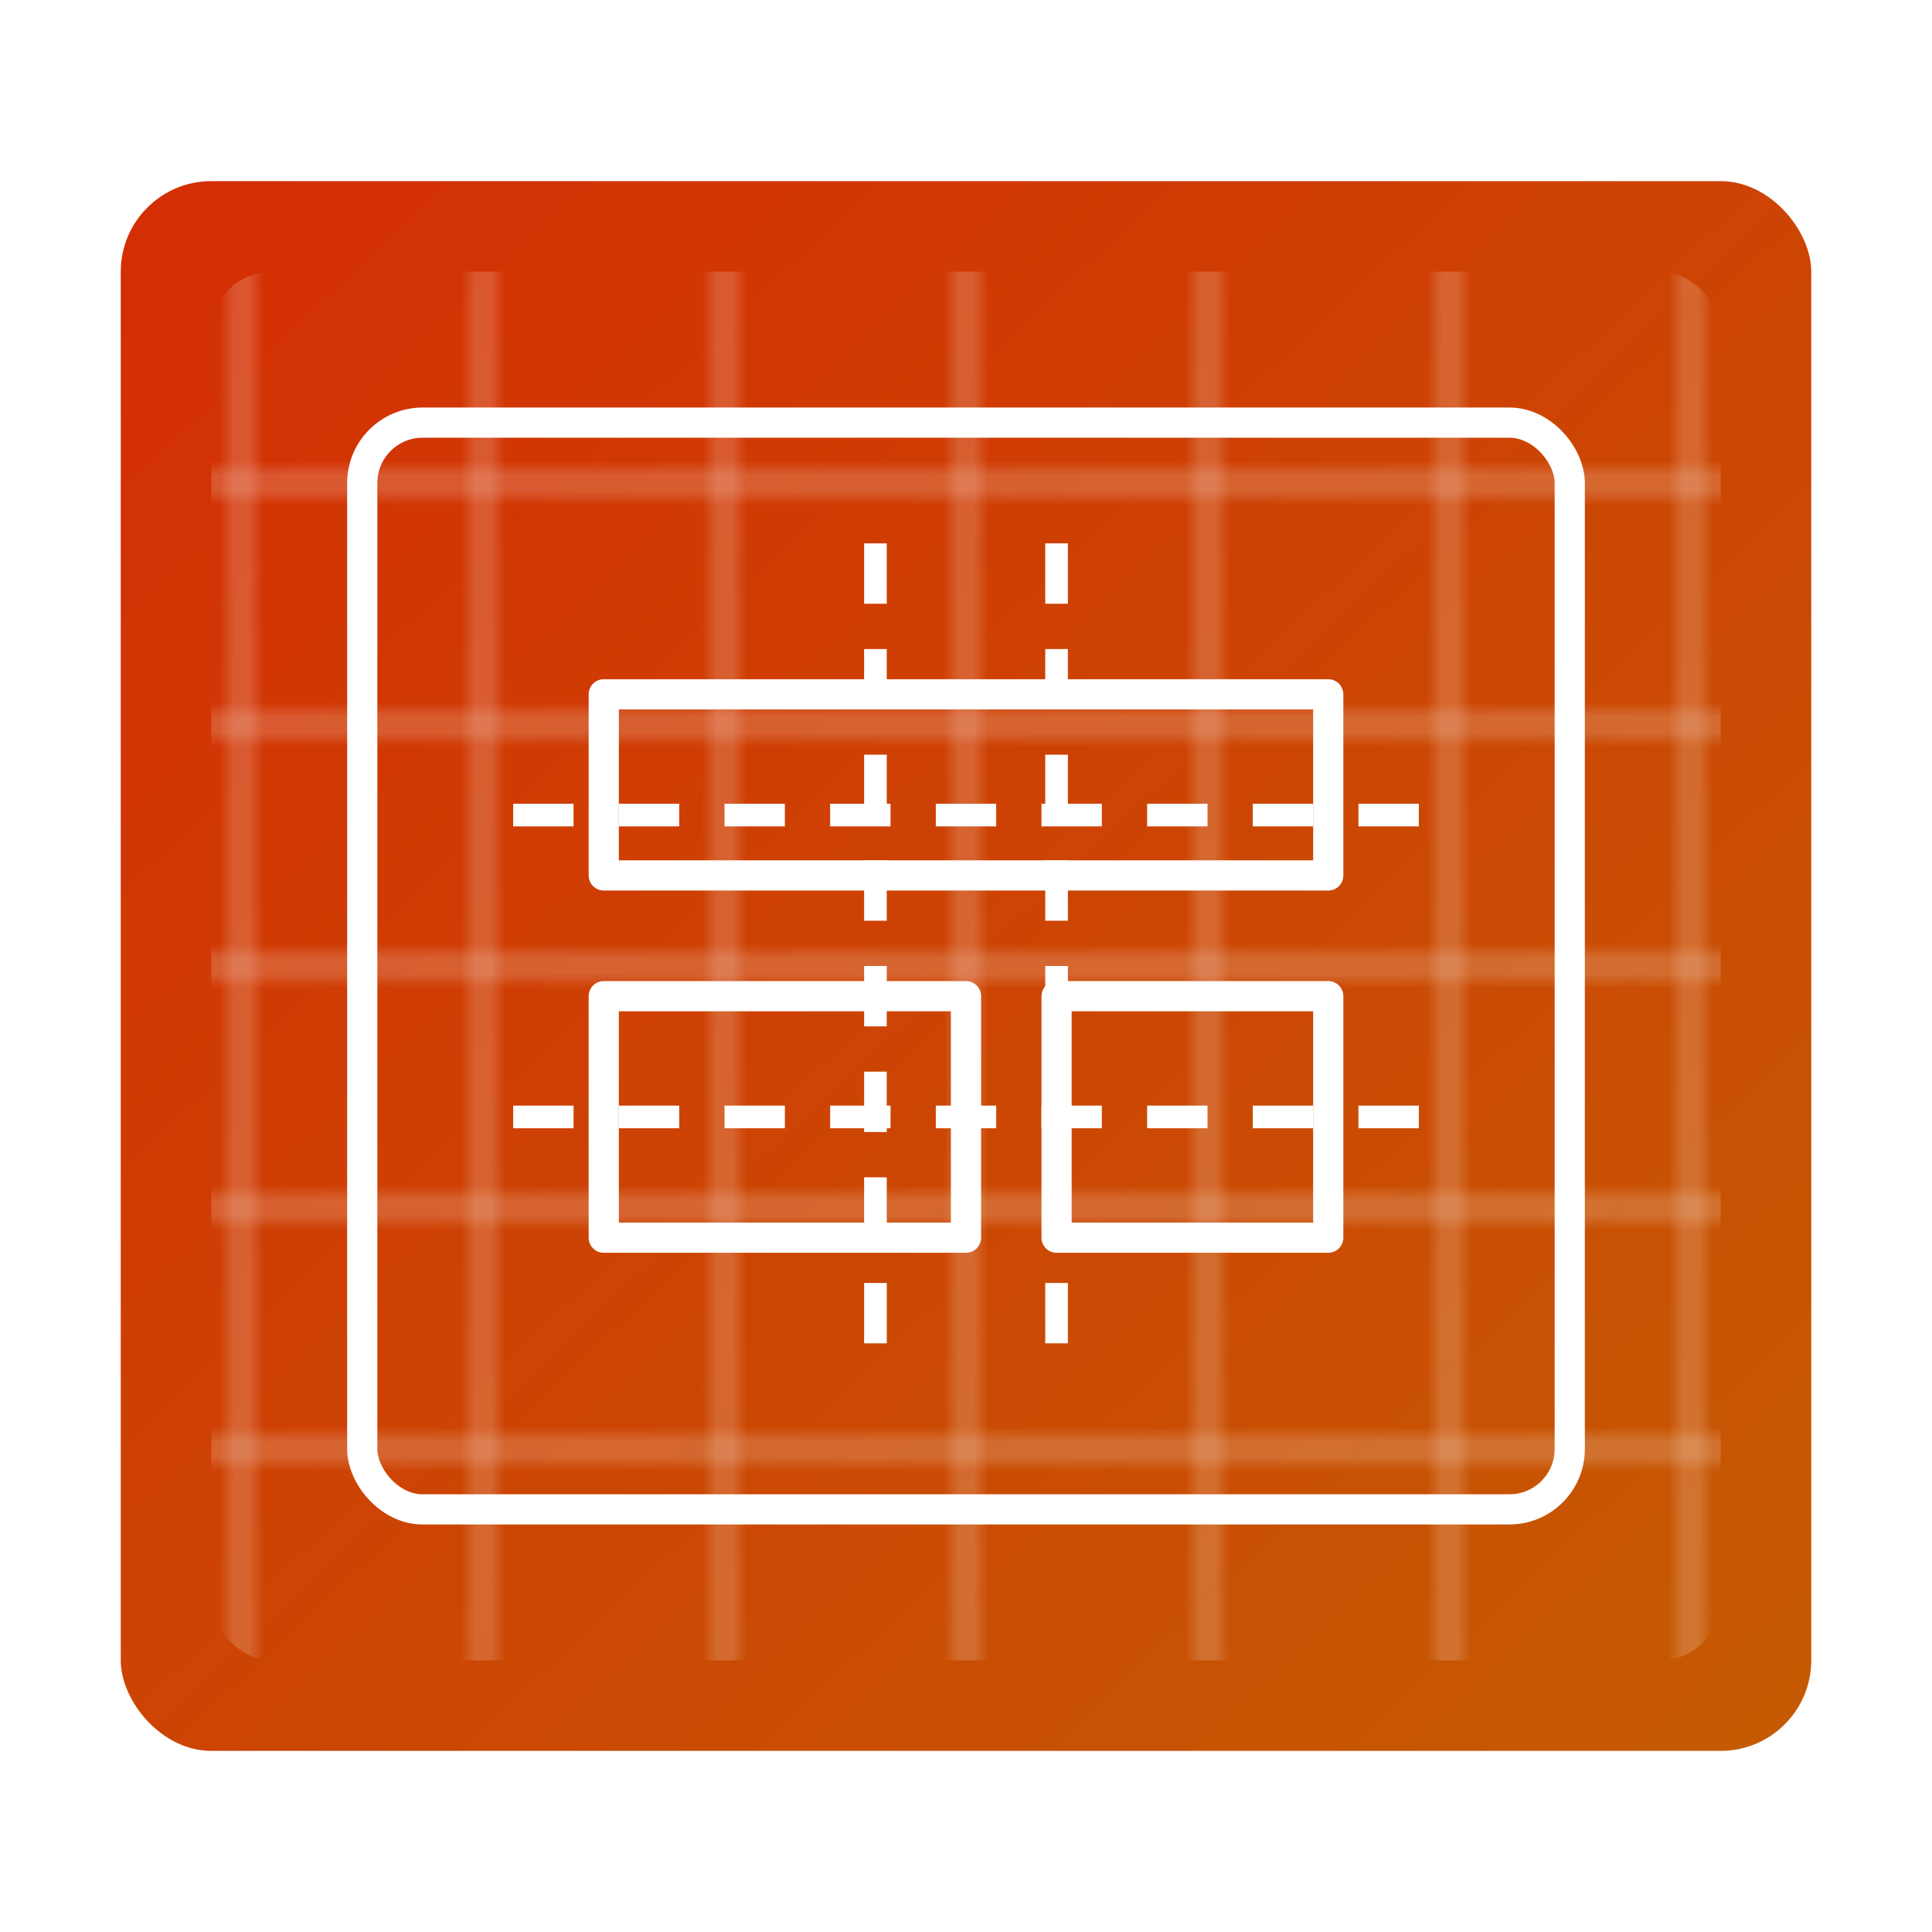 <svg xmlns="http://www.w3.org/2000/svg" width="128" height="128" viewBox="0 0 128 128">
  <defs>
    <linearGradient id="blueprint-gradient" x1="0%" y1="0%" x2="100%" y2="100%">
      <stop offset="0%" stop-color="#d42d04ff"/>
      <stop offset="100%" stop-color="#c55b03ff"/>
    </linearGradient>
    <pattern id="grid" width="16" height="16" patternUnits="userSpaceOnUse">
      <rect width="16" height="16" fill="none" stroke="#fff" stroke-width="0.5"/>
    </pattern>
  </defs>

  <rect x="8" y="12" width="112" height="104" rx="6" fill="url(#blueprint-gradient)"/>
  <rect x="14" y="18" width="100" height="92" rx="4" fill="url(#grid)" opacity="0.7"/>
  <rect x="24" y="28" width="80" height="72" rx="4" fill="none" stroke="#fff" stroke-width="2"/>

  <path d="M40 46h48v12H40z" fill="none" stroke="#fff" stroke-width="2" stroke-linejoin="round"/>
  <path d="M40 66h24v16H40z" fill="none" stroke="#fff" stroke-width="2" stroke-linejoin="round"/>
  <path d="M70 66h18v16H70z" fill="none" stroke="#fff" stroke-width="2" stroke-linejoin="round"/>

  <path d="M58 36v56M70 36v56" stroke="#fff" stroke-width="1.5" stroke-dasharray="4 3"/>
  <path d="M34 54h60M34 74h60" stroke="#fff" stroke-width="1.5" stroke-dasharray="4 3"/>

 
</svg>